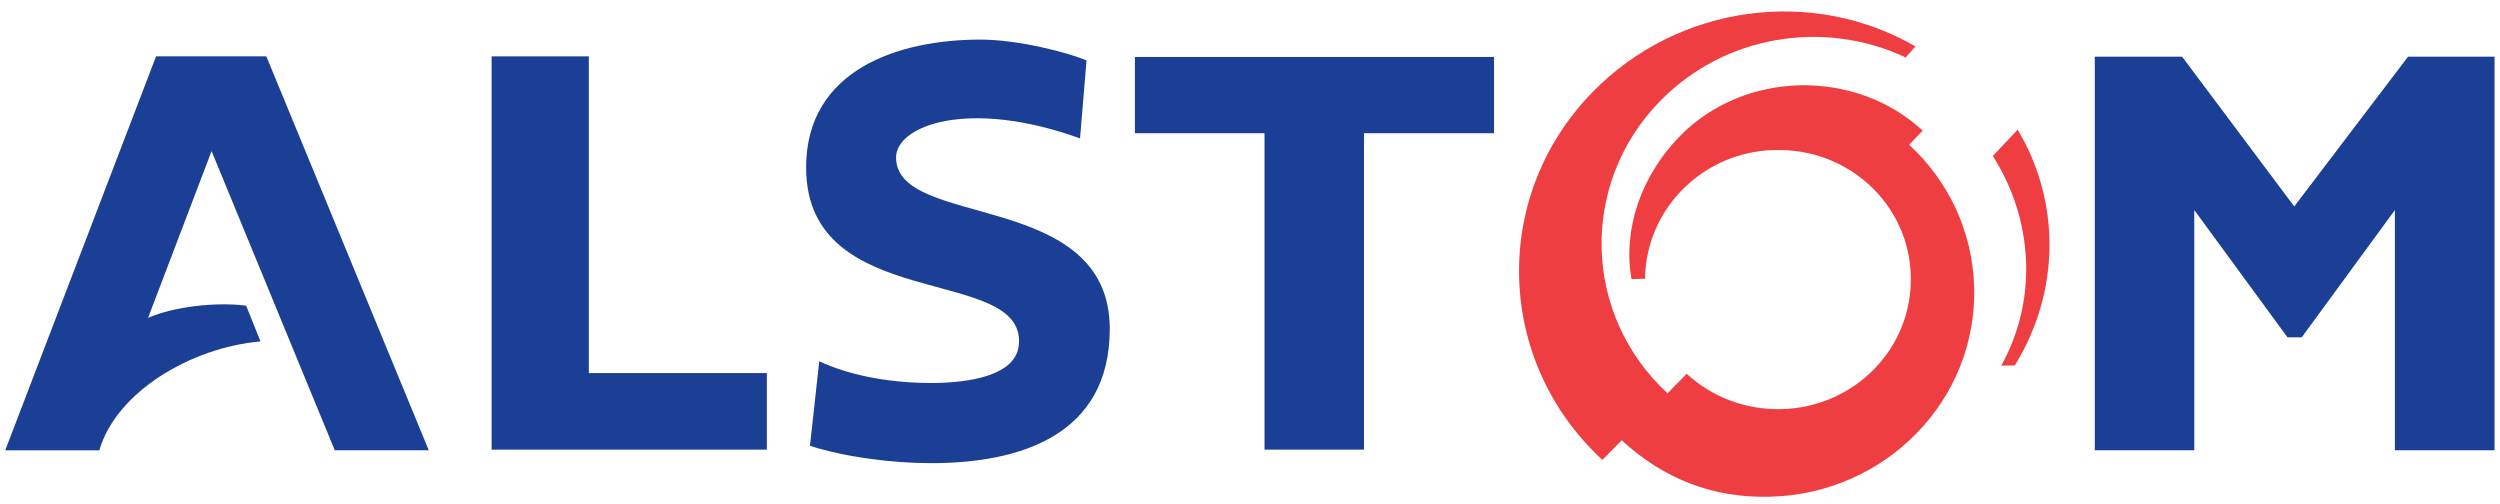 <?xml version="1.0" encoding="utf-8"?>
<!-- Generator: Adobe Illustrator 13.0.2, SVG Export Plug-In  -->
<!DOCTYPE svg PUBLIC "-//W3C//DTD SVG 1.1//EN" "http://www.w3.org/Graphics/SVG/1.1/DTD/svg11.dtd">
<svg version="1.1"
	 xmlns="http://www.w3.org/2000/svg" xmlns:xlink="http://www.w3.org/1999/xlink" xmlns:a="http://ns.adobe.com/AdobeSVGViewerExtensions/3.0/"
	 x="0px" y="0px" width="114px" height="23px" viewBox="-0.238 -0.522 114 23" enable-background="new -0.238 -0.522 114 23"
	 xml:space="preserve">
<defs>
</defs>
<path fill="#1B3F94" d="M10.987,13.417c-1.332-0.178-3.289,0.036-4.473,0.555l2.896-7.605l5.617,13.644h4.287L11.907,2.047H6.879
	L0,20.013h4.291c0.776-2.671,4.185-4.686,7.349-4.967L10.987,13.417"/>
<polyline fill="#1B3F94" points="34.731,16.491 34.731,19.981 22.179,19.981 22.179,2.048 26.612,2.048 26.612,16.491 
	34.731,16.491 "/>
<polyline fill="#1B3F94" points="67.89,2.075 67.89,5.553 61.961,5.553 61.961,19.981 57.424,19.981 57.424,5.553 51.513,5.553 
	51.513,2.075 67.89,2.075 "/>
<polyline fill="#1B3F94" points="113.513,2.063 113.513,20.01 108.968,20.01 108.968,9.057 104.722,14.859 104.071,14.859 
	99.821,9.057 99.821,20.01 95.284,20.01 95.284,2.063 99.267,2.063 104.379,8.892 109.569,2.063 113.513,2.063 "/>
<path fill="#EF3E42" d="M91.019,16.152c1.694-3.052,1.44-6.703-0.385-9.563l1.133-1.197c1.942,3.247,1.971,7.342-0.129,10.749
	L91.019,16.152"/>
<path fill="#EF3E42" d="M74.776,12.186c0.035-3.176,2.637-5.797,5.914-5.867c3.353-0.092,6.129,2.472,6.203,5.742
	c0.088,3.276-2.537,5.984-5.888,6.073c-1.679,0.043-3.206-0.578-4.332-1.613l-0.87,0.893c-3.875-3.577-4.023-9.547-0.357-13.311
	c2.955-3.041,7.48-3.731,11.144-2.039l0.048,0.053l0.469-0.521C82.444-1.113,76.3-0.344,72.374,3.687
	c-4.635,4.751-4.422,12.258,0.457,16.763l0.88-0.894c1.922,1.764,4.166,2.645,6.78,2.572c5.268-0.137,9.427-4.409,9.293-9.538
	c-0.066-2.575-1.194-4.882-2.965-6.51l0.617-0.646c-3.063-2.833-8.133-2.767-11.088,0.269c-1.756,1.809-2.591,4.229-2.189,6.503
	L74.776,12.186"/>
<path fill="#1B3F94" d="M49.011,5.788c-5.107-1.84-8.389-0.577-8.389,0.869c0,3.29,9.759,1.427,9.746,7.84
	c-0.016,4.804-4.039,6.101-8.155,6.101c-1.722,0-3.868-0.263-5.517-0.791l0.424-3.857c1.236,0.59,3.061,0.992,5.093,0.992
	c1.787,0,3.903-0.345,4.011-1.763c0.285-3.657-9.703-1.362-9.703-8.062c0-4.463,4.219-5.834,7.94-5.834
	c1.745,0,4.043,0.6,4.847,0.954L49.011,5.788"/>
</svg>

